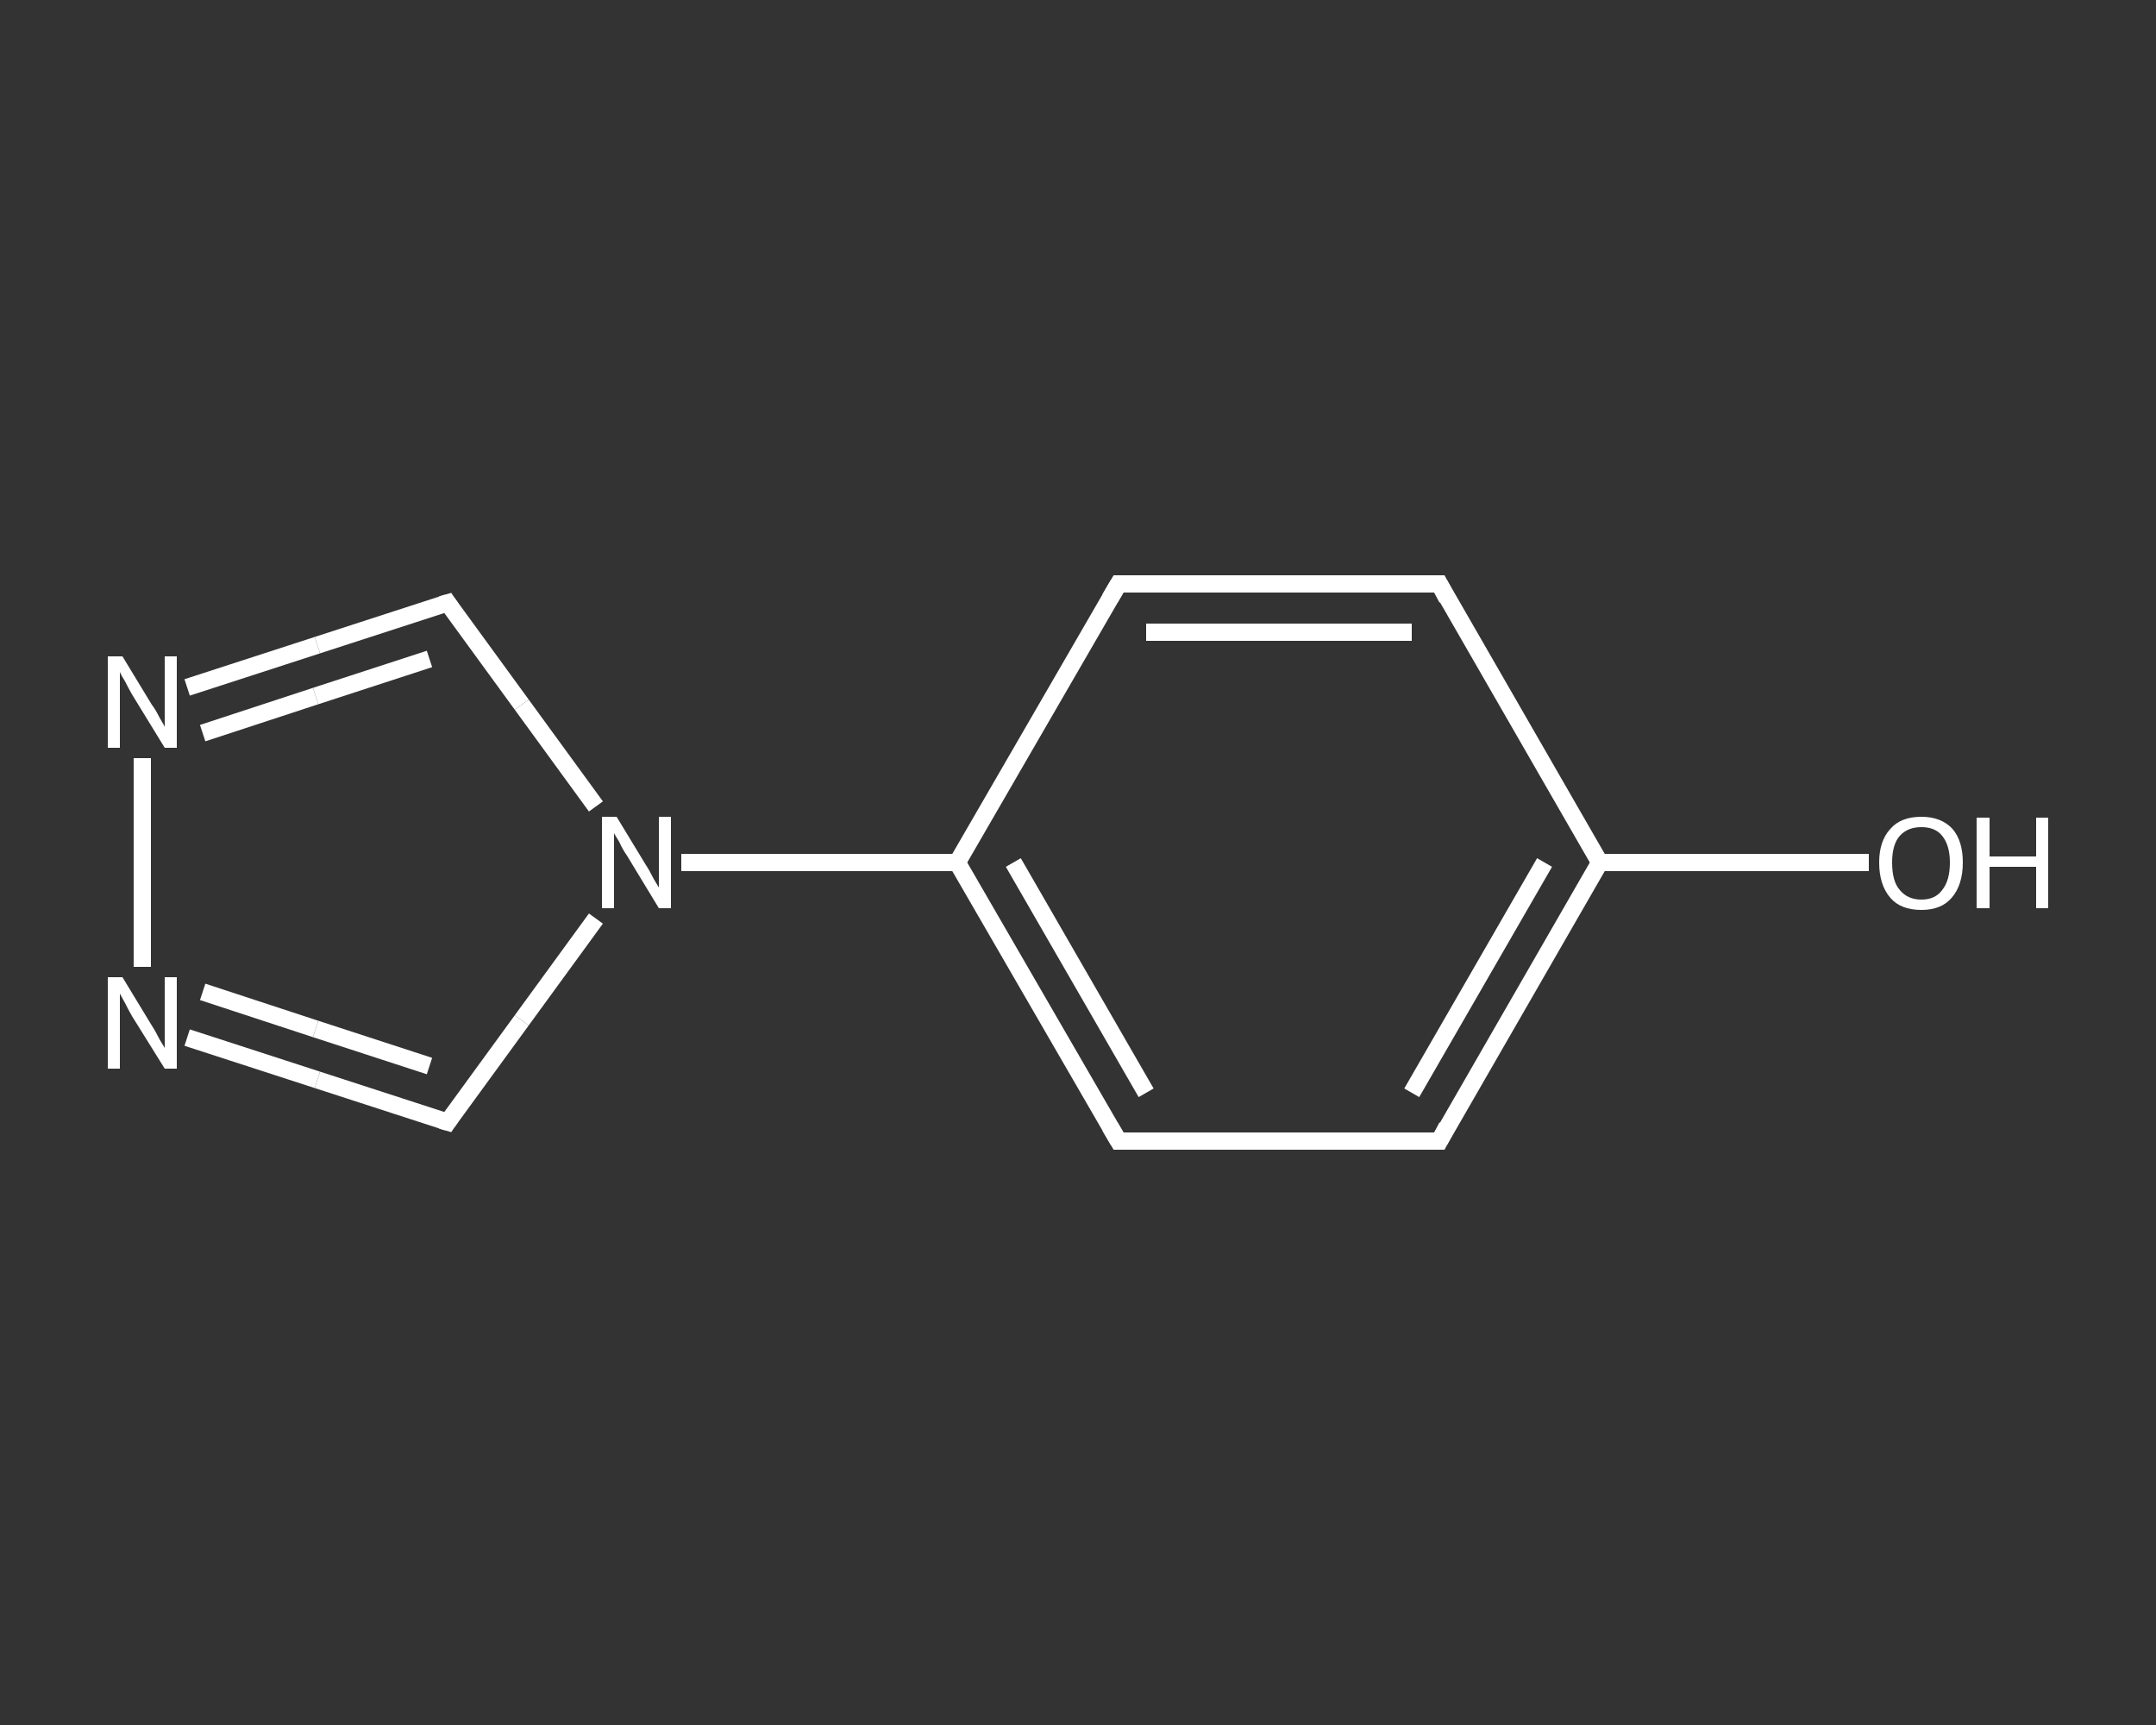 <?xml version='1.0' encoding='iso-8859-1'?>
<svg version='1.1' baseProfile='full'
              xmlns='http://www.w3.org/2000/svg'
                      xmlns:rdkit='http://www.rdkit.org/xml'
                      xmlns:xlink='http://www.w3.org/1999/xlink'
                  xml:space='preserve'
width='250px' height='200px' viewBox='0 0 250 200'>
<rect x="0" y="0" width="250" height="200" fill="#333333" stroke="none"/>
<!-- END OF HEADER -->
<rect style='opacity:1.0;fill:transparent;stroke:none' width='250.0' height='200.0' x='0.0' y='0.0'> </rect>
<path class='bond-0 atom-0 atom-1' d='M 216.7,100.0 L 201.1,100.0' style='fill:none;fill-rule:evenodd;stroke:#FFFFFF;stroke-width:2.0px;stroke-linecap:butt;stroke-linejoin:miter;stroke-opacity:1' />
<path class='bond-0 atom-0 atom-1' d='M 201.1,100.0 L 185.5,100.0' style='fill:none;fill-rule:evenodd;stroke:#FFFFFF;stroke-width:2.0px;stroke-linecap:butt;stroke-linejoin:miter;stroke-opacity:1' />
<path class='bond-1 atom-1 atom-2' d='M 185.5,100.0 L 166.9,132.3' style='fill:none;fill-rule:evenodd;stroke:#FFFFFF;stroke-width:2.0px;stroke-linecap:butt;stroke-linejoin:miter;stroke-opacity:1' />
<path class='bond-1 atom-1 atom-2' d='M 179.1,100.0 L 163.7,126.7' style='fill:none;fill-rule:evenodd;stroke:#FFFFFF;stroke-width:2.0px;stroke-linecap:butt;stroke-linejoin:miter;stroke-opacity:1' />
<path class='bond-2 atom-2 atom-3' d='M 166.9,132.3 L 129.7,132.3' style='fill:none;fill-rule:evenodd;stroke:#FFFFFF;stroke-width:2.0px;stroke-linecap:butt;stroke-linejoin:miter;stroke-opacity:1' />
<path class='bond-3 atom-3 atom-4' d='M 129.7,132.3 L 111.0,100.0' style='fill:none;fill-rule:evenodd;stroke:#FFFFFF;stroke-width:2.0px;stroke-linecap:butt;stroke-linejoin:miter;stroke-opacity:1' />
<path class='bond-3 atom-3 atom-4' d='M 132.9,126.7 L 117.5,100.0' style='fill:none;fill-rule:evenodd;stroke:#FFFFFF;stroke-width:2.0px;stroke-linecap:butt;stroke-linejoin:miter;stroke-opacity:1' />
<path class='bond-4 atom-4 atom-5' d='M 111.0,100.0 L 95.0,100.0' style='fill:none;fill-rule:evenodd;stroke:#FFFFFF;stroke-width:2.0px;stroke-linecap:butt;stroke-linejoin:miter;stroke-opacity:1' />
<path class='bond-4 atom-4 atom-5' d='M 95.0,100.0 L 79.0,100.0' style='fill:none;fill-rule:evenodd;stroke:#FFFFFF;stroke-width:2.0px;stroke-linecap:butt;stroke-linejoin:miter;stroke-opacity:1' />
<path class='bond-5 atom-5 atom-6' d='M 69.1,106.5 L 60.5,118.3' style='fill:none;fill-rule:evenodd;stroke:#FFFFFF;stroke-width:2.0px;stroke-linecap:butt;stroke-linejoin:miter;stroke-opacity:1' />
<path class='bond-5 atom-5 atom-6' d='M 60.5,118.3 L 51.9,130.1' style='fill:none;fill-rule:evenodd;stroke:#FFFFFF;stroke-width:2.0px;stroke-linecap:butt;stroke-linejoin:miter;stroke-opacity:1' />
<path class='bond-6 atom-6 atom-7' d='M 51.9,130.1 L 36.8,125.2' style='fill:none;fill-rule:evenodd;stroke:#FFFFFF;stroke-width:2.0px;stroke-linecap:butt;stroke-linejoin:miter;stroke-opacity:1' />
<path class='bond-6 atom-6 atom-7' d='M 36.8,125.2 L 21.7,120.3' style='fill:none;fill-rule:evenodd;stroke:#FFFFFF;stroke-width:2.0px;stroke-linecap:butt;stroke-linejoin:miter;stroke-opacity:1' />
<path class='bond-6 atom-6 atom-7' d='M 49.8,123.6 L 36.6,119.3' style='fill:none;fill-rule:evenodd;stroke:#FFFFFF;stroke-width:2.0px;stroke-linecap:butt;stroke-linejoin:miter;stroke-opacity:1' />
<path class='bond-6 atom-6 atom-7' d='M 36.6,119.3 L 23.5,115.0' style='fill:none;fill-rule:evenodd;stroke:#FFFFFF;stroke-width:2.0px;stroke-linecap:butt;stroke-linejoin:miter;stroke-opacity:1' />
<path class='bond-7 atom-7 atom-8' d='M 16.5,112.1 L 16.5,87.9' style='fill:none;fill-rule:evenodd;stroke:#FFFFFF;stroke-width:2.0px;stroke-linecap:butt;stroke-linejoin:miter;stroke-opacity:1' />
<path class='bond-8 atom-8 atom-9' d='M 21.7,79.7 L 36.8,74.8' style='fill:none;fill-rule:evenodd;stroke:#FFFFFF;stroke-width:2.0px;stroke-linecap:butt;stroke-linejoin:miter;stroke-opacity:1' />
<path class='bond-8 atom-8 atom-9' d='M 36.8,74.8 L 51.9,69.9' style='fill:none;fill-rule:evenodd;stroke:#FFFFFF;stroke-width:2.0px;stroke-linecap:butt;stroke-linejoin:miter;stroke-opacity:1' />
<path class='bond-8 atom-8 atom-9' d='M 23.5,85.0 L 36.6,80.7' style='fill:none;fill-rule:evenodd;stroke:#FFFFFF;stroke-width:2.0px;stroke-linecap:butt;stroke-linejoin:miter;stroke-opacity:1' />
<path class='bond-8 atom-8 atom-9' d='M 36.6,80.7 L 49.8,76.4' style='fill:none;fill-rule:evenodd;stroke:#FFFFFF;stroke-width:2.0px;stroke-linecap:butt;stroke-linejoin:miter;stroke-opacity:1' />
<path class='bond-9 atom-4 atom-10' d='M 111.0,100.0 L 129.7,67.7' style='fill:none;fill-rule:evenodd;stroke:#FFFFFF;stroke-width:2.0px;stroke-linecap:butt;stroke-linejoin:miter;stroke-opacity:1' />
<path class='bond-10 atom-10 atom-11' d='M 129.7,67.7 L 166.9,67.7' style='fill:none;fill-rule:evenodd;stroke:#FFFFFF;stroke-width:2.0px;stroke-linecap:butt;stroke-linejoin:miter;stroke-opacity:1' />
<path class='bond-10 atom-10 atom-11' d='M 132.9,73.3 L 163.7,73.3' style='fill:none;fill-rule:evenodd;stroke:#FFFFFF;stroke-width:2.0px;stroke-linecap:butt;stroke-linejoin:miter;stroke-opacity:1' />
<path class='bond-11 atom-11 atom-1' d='M 166.9,67.7 L 185.5,100.0' style='fill:none;fill-rule:evenodd;stroke:#FFFFFF;stroke-width:2.0px;stroke-linecap:butt;stroke-linejoin:miter;stroke-opacity:1' />
<path class='bond-12 atom-9 atom-5' d='M 51.9,69.9 L 60.5,81.7' style='fill:none;fill-rule:evenodd;stroke:#FFFFFF;stroke-width:2.0px;stroke-linecap:butt;stroke-linejoin:miter;stroke-opacity:1' />
<path class='bond-12 atom-9 atom-5' d='M 60.5,81.7 L 69.1,93.5' style='fill:none;fill-rule:evenodd;stroke:#FFFFFF;stroke-width:2.0px;stroke-linecap:butt;stroke-linejoin:miter;stroke-opacity:1' />
<path d='M 167.8,130.6 L 166.9,132.3 L 165.0,132.3' style='fill:none;stroke:#FFFFFF;stroke-width:2.0px;stroke-linecap:butt;stroke-linejoin:miter;stroke-opacity:1;' />
<path d='M 131.5,132.3 L 129.7,132.3 L 128.7,130.6' style='fill:none;stroke:#FFFFFF;stroke-width:2.0px;stroke-linecap:butt;stroke-linejoin:miter;stroke-opacity:1;' />
<path d='M 52.3,129.5 L 51.9,130.1 L 51.2,129.9' style='fill:none;stroke:#FFFFFF;stroke-width:2.0px;stroke-linecap:butt;stroke-linejoin:miter;stroke-opacity:1;' />
<path d='M 51.2,70.1 L 51.9,69.9 L 52.3,70.5' style='fill:none;stroke:#FFFFFF;stroke-width:2.0px;stroke-linecap:butt;stroke-linejoin:miter;stroke-opacity:1;' />
<path d='M 128.7,69.4 L 129.7,67.7 L 131.5,67.7' style='fill:none;stroke:#FFFFFF;stroke-width:2.0px;stroke-linecap:butt;stroke-linejoin:miter;stroke-opacity:1;' />
<path d='M 165.0,67.7 L 166.9,67.7 L 167.8,69.4' style='fill:none;stroke:#FFFFFF;stroke-width:2.0px;stroke-linecap:butt;stroke-linejoin:miter;stroke-opacity:1;' />
<path class='atom-0' d='M 217.9 100.0
Q 217.9 97.5, 219.2 96.1
Q 220.4 94.7, 222.8 94.7
Q 225.1 94.7, 226.4 96.1
Q 227.6 97.5, 227.6 100.0
Q 227.6 102.6, 226.3 104.1
Q 225.1 105.5, 222.8 105.5
Q 220.4 105.5, 219.2 104.1
Q 217.9 102.6, 217.9 100.0
M 222.8 104.3
Q 224.4 104.3, 225.2 103.2
Q 226.1 102.1, 226.1 100.0
Q 226.1 98.0, 225.2 96.9
Q 224.4 95.9, 222.8 95.9
Q 221.2 95.9, 220.3 96.9
Q 219.4 97.9, 219.4 100.0
Q 219.4 102.2, 220.3 103.2
Q 221.2 104.3, 222.8 104.3
' fill='#FFFFFF'/>
<path class='atom-0' d='M 229.2 94.8
L 230.7 94.8
L 230.7 99.3
L 236.1 99.3
L 236.1 94.8
L 237.5 94.8
L 237.5 105.3
L 236.1 105.3
L 236.1 100.5
L 230.7 100.5
L 230.7 105.3
L 229.2 105.3
L 229.2 94.8
' fill='#FFFFFF'/>
<path class='atom-5' d='M 71.5 94.7
L 74.9 100.3
Q 75.3 100.9, 75.8 101.9
Q 76.4 102.9, 76.4 102.9
L 76.4 94.7
L 77.8 94.7
L 77.8 105.3
L 76.4 105.3
L 72.7 99.2
Q 72.2 98.5, 71.8 97.6
Q 71.3 96.8, 71.2 96.6
L 71.2 105.3
L 69.8 105.3
L 69.8 94.7
L 71.5 94.7
' fill='#FFFFFF'/>
<path class='atom-7' d='M 14.2 113.3
L 17.6 118.9
Q 18.0 119.5, 18.5 120.5
Q 19.1 121.5, 19.1 121.5
L 19.1 113.3
L 20.5 113.3
L 20.5 123.9
L 19.1 123.9
L 15.3 117.8
Q 14.9 117.1, 14.5 116.3
Q 14.0 115.4, 13.9 115.2
L 13.9 123.9
L 12.5 123.9
L 12.5 113.3
L 14.2 113.3
' fill='#FFFFFF'/>
<path class='atom-8' d='M 14.2 76.1
L 17.6 81.7
Q 18.0 82.2, 18.5 83.2
Q 19.1 84.2, 19.1 84.3
L 19.1 76.1
L 20.5 76.1
L 20.5 86.7
L 19.1 86.7
L 15.3 80.5
Q 14.9 79.8, 14.5 79.0
Q 14.0 78.2, 13.9 77.9
L 13.9 86.7
L 12.5 86.7
L 12.5 76.1
L 14.2 76.1
' fill='#FFFFFF'/>
</svg>
